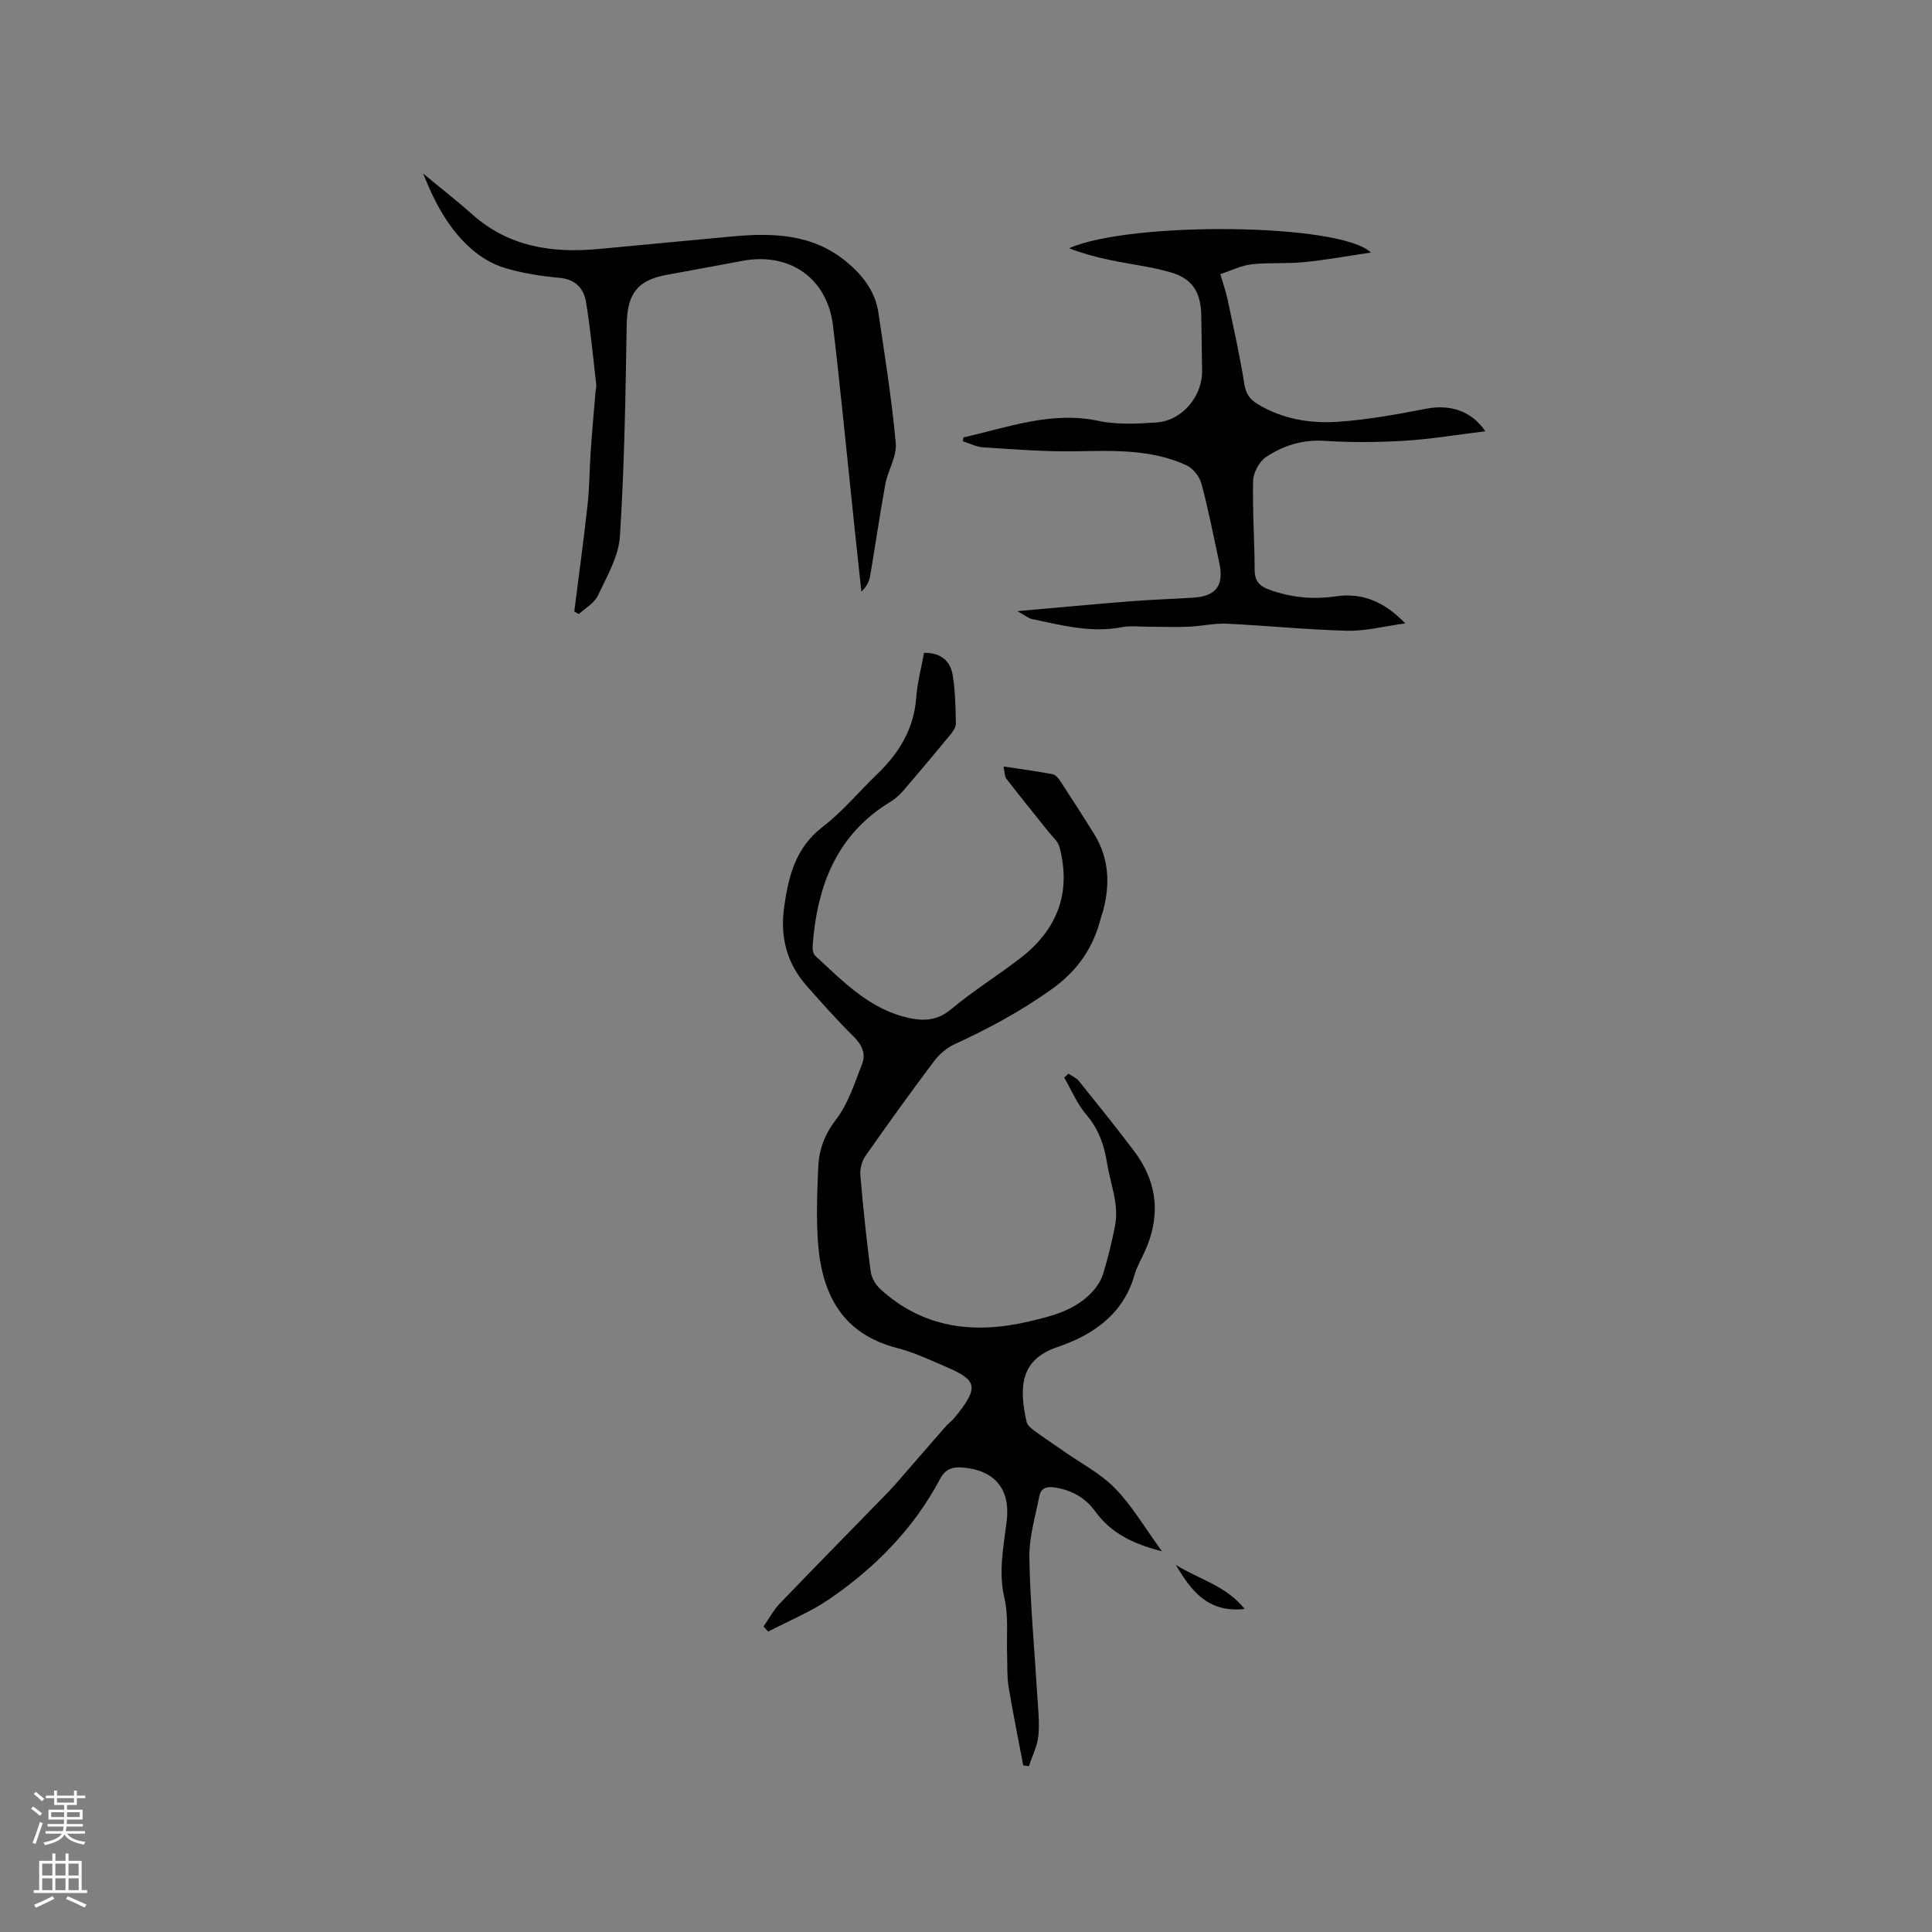 <svg enable-background="new 0 0 400 400" viewBox="0 0 400 400" xmlns="http://www.w3.org/2000/svg"><rect x="0" y="0" width="400" height="400" fill="#808080" stroke="none"/><g fill="#010000"><path d="m240.57 321.18c-5.84-1.49-10.5-3.69-13.78-8.22-2.1-2.9-4.94-4.48-8.51-5.01-1.72-.26-2.79.26-3.1 1.81-.82 4.23-2.13 8.51-2.06 12.75.16 9.42 1.06 18.83 1.62 28.25.17 2.86.52 5.75.25 8.57-.21 2.16-1.28 4.23-1.96 6.34-.39-.06-.79-.11-1.18-.17-1.03-5.44-2.14-10.86-3.04-16.32-.35-2.16-.22-4.41-.3-6.61-.14-3.9.32-7.94-.55-11.67-1.29-5.5-.17-10.7.47-16.02.79-6.63-2.52-10.5-9.14-11.05-2.13-.18-3.6.37-4.66 2.37-5.49 10.34-13.5 18.45-23.07 24.97-3.88 2.64-8.33 4.44-12.51 6.63-.33-.35-.65-.7-.98-1.05 1.13-1.6 2.07-3.39 3.41-4.79 7.49-7.8 15.08-15.51 22.63-23.26.74-.76 1.42-1.57 2.12-2.37 3.18-3.65 6.34-7.32 9.53-10.96.56-.64 1.28-1.13 1.81-1.78 5.4-6.56 4.63-7.86-1.81-10.65-3.3-1.43-6.6-2.97-10.06-3.86-11.24-2.9-15.5-11.02-16.32-21.56-.41-5.26-.19-10.58.03-15.86.15-3.59 1.26-6.72 3.65-9.82 2.56-3.32 3.9-7.63 5.45-11.63.81-2.1-.11-3.96-1.83-5.66-3.39-3.34-6.55-6.92-9.71-10.49-4.12-4.66-5.48-10.17-4.62-16.27.9-6.37 2.35-12.29 7.98-16.6 4.09-3.14 7.45-7.23 11.2-10.83 4.58-4.4 7.71-9.44 8.17-15.98.22-3.04 1.04-6.03 1.61-9.22 3.34-.06 5.42 1.57 5.92 4.56.56 3.32.61 6.73.67 10.11.01.81-.68 1.72-1.26 2.42-3.17 3.85-6.37 7.67-9.62 11.44-.75.87-1.63 1.68-2.6 2.27-11.28 6.82-15.29 17.56-16.18 29.96-.05.66.13 1.6.58 2 5.76 5.29 11.22 11.05 19.33 12.83 3.23.71 5.99.53 8.81-1.83 4.54-3.8 9.62-6.94 14.32-10.57 7.62-5.88 10.58-13.54 8.07-22.98-.32-1.21-1.51-2.2-2.34-3.25-2.88-3.62-5.81-7.21-8.63-10.87-.41-.53-.36-1.4-.63-2.56 3.57.54 6.89.98 10.18 1.6.6.11 1.21.84 1.59 1.43 2.38 3.63 4.73 7.28 7.02 10.97 3.1 5.01 3.32 10.39 1.83 15.94-.11.41-.29.8-.39 1.21-1.55 6.26-4.76 11.05-10.23 14.96-6.36 4.55-13.07 8.16-20.1 11.39-1.63.75-3.18 2.08-4.27 3.52-4.84 6.44-9.55 12.98-14.17 19.58-.76 1.08-1.19 2.71-1.08 4.03.56 6.65 1.26 13.3 2.13 19.92.17 1.31 1.04 2.78 2.03 3.68 8.89 8.09 19.37 9.32 30.61 6.71 4.85-1.13 9.75-2.33 13.29-6.22.95-1.04 1.79-2.34 2.2-3.67.99-3.24 1.8-6.54 2.45-9.86.31-1.61.31-3.35.07-4.98-.41-2.72-1.26-5.37-1.7-8.08-.6-3.71-1.73-7.04-4.28-10.01-1.92-2.24-3.1-5.12-4.6-7.71l.9-.81c.72.5 1.62.87 2.15 1.53 3.85 4.79 7.71 9.58 11.42 14.49 4.91 6.51 5.56 13.54 2.15 20.95-.71 1.54-1.59 3.03-2.05 4.65-2.32 8.23-8.67 12.51-15.99 14.99-7.6 2.57-8.01 8.15-6.36 15.51.16.69.96 1.34 1.6 1.81 1.96 1.44 4.01 2.78 6 4.18 3.64 2.56 7.74 4.67 10.78 7.81 3.54 3.67 6.2 8.25 9.64 12.97z"/><path d="m199.45 90.56c9.2-2.04 18.13-5.51 27.99-3.42 3.87.82 8.04.6 12.03.32 5.27-.36 9.46-5.38 9.41-10.68-.04-3.8-.11-7.6-.17-11.4-.08-4.87-1.79-7.69-6.39-9.01-4.14-1.19-8.49-1.68-12.72-2.58-2.8-.59-5.57-1.35-8.26-2.39 12.57-5.61 56.26-5.25 62.48.89-5.1.75-9.48 1.56-13.91 1.99-3.58.35-7.22.04-10.79.44-2.12.24-4.16 1.28-6.47 2.04.59 2.04 1.16 3.61 1.5 5.22 1.22 5.78 2.53 11.55 3.45 17.38.32 2.01 1 3.22 2.69 4.25 5.2 3.17 10.97 4.12 16.81 3.71 6.09-.43 12.17-1.53 18.18-2.7 4.86-.95 9.41.43 12.23 4.67-5.7.69-11.17 1.62-16.68 1.96-5.56.34-11.18.37-16.74.02-4.5-.28-8.44 1.01-11.97 3.35-1.4.93-2.62 3.2-2.67 4.9-.17 6.14.3 12.29.31 18.44 0 2.32.96 3.37 3.01 4.12 4.49 1.64 9.04 2.07 13.76 1.39 5.42-.78 9.96.97 14.42 5.6-4.45.6-8.25 1.61-12.02 1.52-8.33-.21-16.65-1.07-24.98-1.46-2.61-.12-5.24.52-7.87.63-2.72.11-5.45 0-8.18 0-1.9 0-3.85-.26-5.69.1-6.37 1.22-12.43-.41-18.53-1.69-.76-.16-1.43-.75-3.05-1.64 8.45-.74 15.94-1.45 23.43-2.04 4.33-.34 8.67-.48 13.01-.75 4.7-.29 6.38-2.54 5.38-7.18-1.19-5.48-2.25-11.01-3.7-16.42-.4-1.47-1.75-3.19-3.11-3.81-7.25-3.33-15-3.04-22.77-2.9-6.43.12-12.87-.41-19.3-.81-1.42-.09-2.8-.82-4.2-1.25.03-.27.05-.54.08-.81z"/><path d="m118.9 126.59c.93-7.35 1.94-14.69 2.75-22.05.4-3.68.39-7.4.65-11.09.28-4.1.65-8.19.99-12.29.04-.53.21-1.06.15-1.58-.66-5.67-1.18-11.36-2.1-16.99-.47-2.89-2.21-4.78-5.58-5.08-3.78-.34-7.61-.95-11.24-2.03-2.44-.73-4.85-2.14-6.79-3.82-4.72-4.09-7.63-9.48-10.12-15.72 3.67 3.04 7.01 5.63 10.16 8.44 7.55 6.74 16.53 8.07 26.14 7.17 9.17-.86 18.35-1.72 27.52-2.58 8.5-.8 16.81-.59 23.82 5.23 3.33 2.76 5.96 6.1 6.61 10.52 1.33 8.99 2.78 17.98 3.6 27.03.25 2.74-1.63 5.61-2.16 8.49-1.17 6.34-2.07 12.73-3.16 19.09-.19 1.1-.75 2.14-1.8 3.16-.47-4.41-.95-8.83-1.42-13.24-1.47-13.91-2.81-27.84-4.44-41.73-1.16-9.91-8.98-15.36-18.81-13.51-5.2.98-10.41 1.94-15.62 2.89-6.18 1.12-8.19 4.01-8.3 10.33-.24 14.61-.47 29.23-1.4 43.8-.27 4.19-2.71 8.33-4.57 12.29-.73 1.55-2.6 2.57-3.95 3.83-.31-.19-.62-.38-.93-.56z"/><path d="m243.45 324c4.64 2.92 10.31 4.22 14.25 9.12-7.7.86-11.15-3.89-14.25-9.12z"/></g><path d="m6.44 374.46.42-.45c.65.47 1.27.95 1.85 1.44l-.45.49c-.65-.56-1.25-1.06-1.82-1.48m.93 7.33-.63-.26c.55-1.36 1.05-2.8 1.52-4.33.19.1.38.19.59.27-.46 1.29-.95 2.73-1.48 4.32m-.38-10.38.44-.42c.43.34 1.01.82 1.74 1.44l-.49.49c-.53-.51-1.09-1.01-1.69-1.51m2.5.35h1.72v-1.04h.59v1.04h3.52v-1.04h.59v1.04h1.75v.53h-1.75v1.42h-2.03v.97h3.22v2.03h-3.24c0 .35-.01.66-.03.93h3.32v.53h-3.37c-.03.27-.08.58-.15.94h3.96v.53h-3.71c.67.92 1.93 1.48 3.79 1.68-.13.24-.23.44-.29.59-2.13-.38-3.48-1.08-4.04-2.12-.43.97-1.77 1.72-4.03 2.23-.09-.19-.2-.37-.33-.55 2.1-.42 3.37-1.03 3.81-1.83h-3.36v-.53h3.58c.08-.29.13-.61.16-.94h-3.33v-.53h3.39c.02-.27.04-.58.04-.93h-3.23v-2.03h3.25v-.97h-2.07v-1.42h-1.73zm1.12 3.44v1h2.65c.01-.3.02-.44.01-.4v-.25-.35zm1.19-2h3.52v-.91h-3.52zm4.71 2h-2.63v.59c0 .15-.01.28-.01.4h2.64z" fill="#fbfafc"/><path d="m13.56 383.74h.63v1.52h2.72v6.07h1.13v.6h-11.06v-.6h1.13v-6.07h2.73v-1.52h.63v1.52h2.1v-1.52zm-2.69 8.83.38.56c-1.24.63-2.53 1.25-3.85 1.85-.1-.21-.21-.42-.34-.63 1.36-.55 2.63-1.15 3.81-1.78m-2.13-4.27h2.1v-2.45h-2.1zm0 3.04h2.1v-2.46h-2.1zm2.72-3.04h2.1v-2.45h-2.1zm0 3.04h2.1v-2.46h-2.1zm6.07 3.6c-1.41-.71-2.7-1.3-3.86-1.78l.35-.56c1.45.62 2.75 1.19 3.88 1.72zm-1.25-9.09h-2.1v2.45h2.1zm-2.09 5.49h2.1v-2.46h-2.1z" fill="#fbfafc"/></svg>